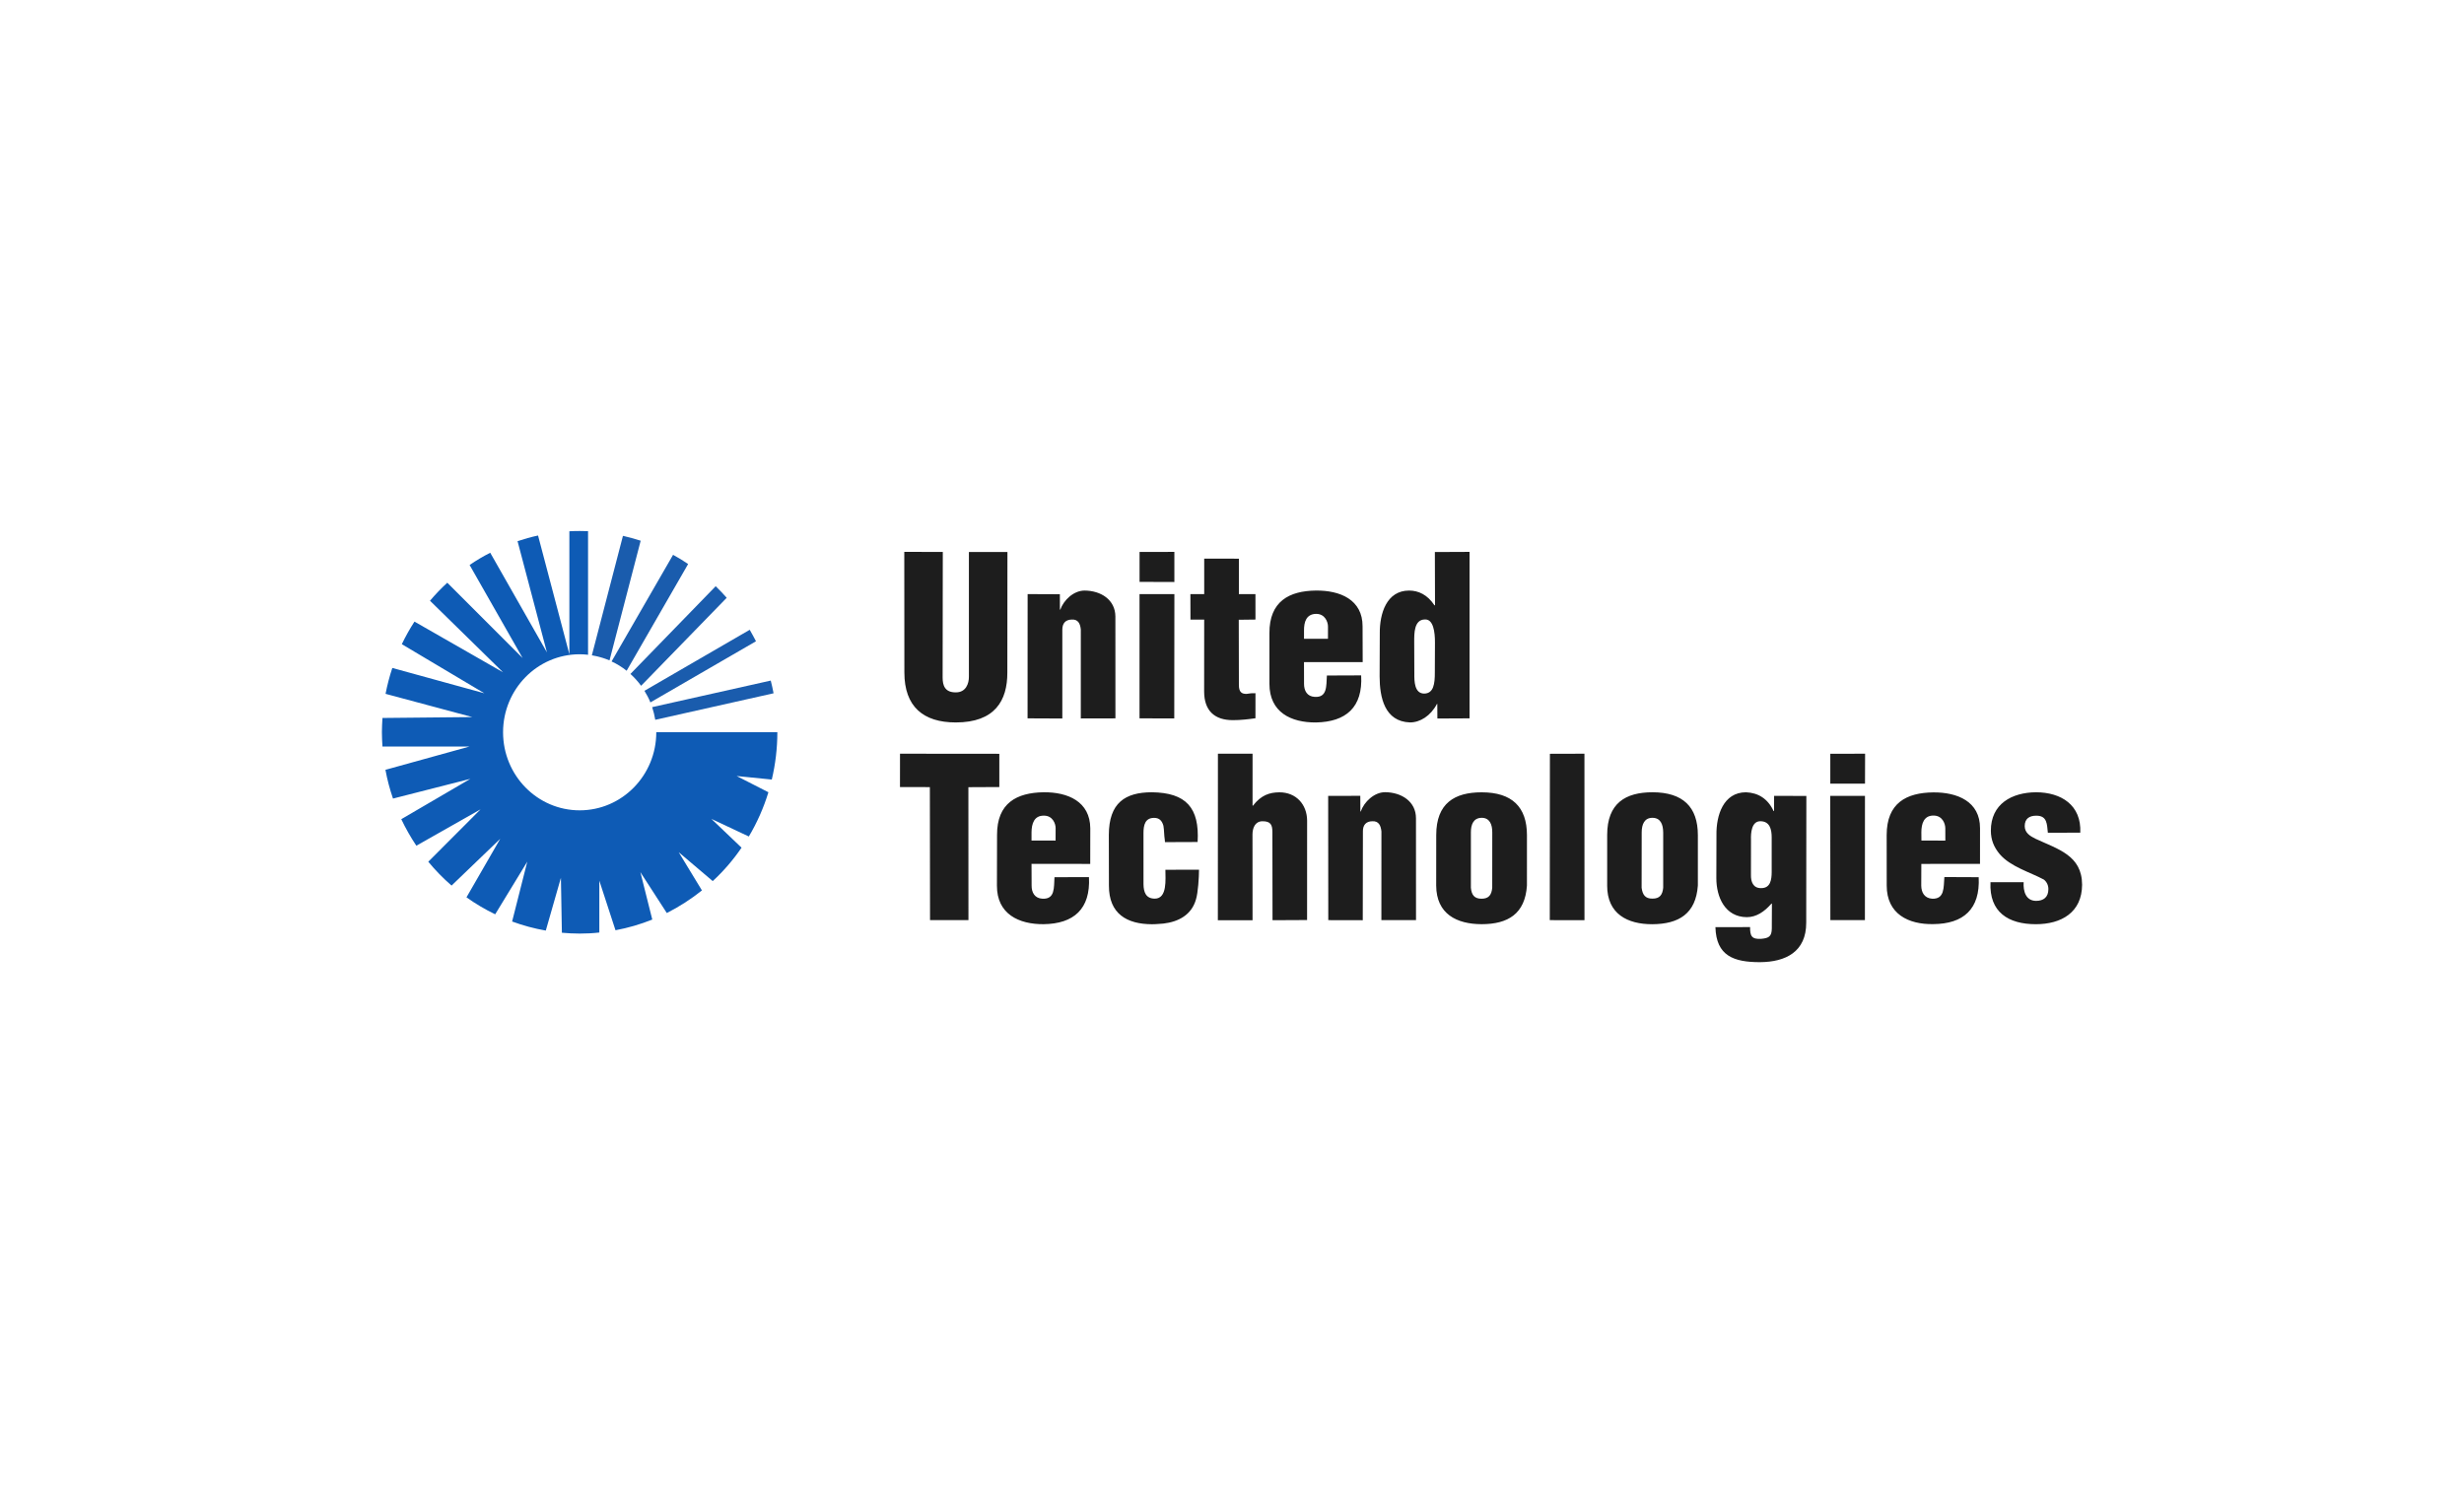 <svg fill="none" height="80" viewBox="0 0 132 80" width="132" xmlns="http://www.w3.org/2000/svg" xmlns:xlink="http://www.w3.org/1999/xlink"><clipPath id="a"><rect height="80" rx="8" width="132"/></clipPath><g clip-path="url(#a)" fill-rule="evenodd"><path d="m48.444 29.568 2.063.004-.009 6.732c0 .429.126.798.711.792.535.002.703-.472.697-.849v-6.671h2.064l-.005 6.455c.005 1.507-.668 2.676-2.762 2.676-1.739 0-2.754-.845-2.754-2.676zm8.335 2.27.002.825h.021c.179-.507.706-1.018 1.297-1.022.878.004 1.652.492 1.654 1.395l.002 5.453-1.855.004.001-4.761c-.029-.309-.14-.562-.492-.537-.323.008-.499.195-.499.541v4.76l-1.862-.008.003-6.657zm4.267 6.65v-6.657l1.868.002-.007 6.659zm.002-7.312v-1.603l1.865-.004v1.613zm2.727 2.019-.004-1.364.74.002v-1.904l1.858.004v1.9l.887-.002.001 1.364-.895.011.007 3.497c0 .388.159.478.411.475.205-.037.275-.037.477-.037l-.001 1.342c-.402.056-.791.101-1.195.101-1.003.007-1.552-.515-1.554-1.533l.003-3.855h-.735zm6.083 1.029v-.437c-.005-.468.122-.891.654-.897.473.002.63.435.63.678l-.001.656zm3.143 1.249-.006-1.911c.006-1.432-1.202-1.936-2.504-1.921-1.428.016-2.493.579-2.486 2.281v2.714c0 1.53 1.16 2.081 2.491 2.072 1.611-.029 2.521-.812 2.423-2.522l-1.836.007c-.035.556.03 1.189-.653 1.144-.408-.021-.573-.331-.571-.701l-.002-1.163zm2.767.615c-.004.399 0 1.07.528 1.073.506-.01.574-.517.57-1.152l.007-1.571c.003-.576-.086-1.265-.533-1.249-.593.002-.577.756-.579 1.181zm1.235 2.408-.005-.778h-.02c-.338.641-.905.99-1.444.988-1.362-.046-1.624-1.346-1.626-2.464l.009-2.316c-.009-1.043.357-2.288 1.577-2.285.494.004.972.217 1.352.79h.03l-.008-2.854 1.858-.008v8.919zm-28.788 1.886 5.32.005v1.781l-1.657.008.003 7.123h-2.058l-.009-7.127-1.601-.004zm7.045 4.652v-.438c.005-.465.138-.9.659-.895.48-.006.636.442.632.671l-.002.665zm3.145 1.253.003-1.907c-.009-1.437-1.205-1.945-2.501-1.932-1.437.022-2.5.573-2.494 2.288l-.006 2.714c-.006 1.521 1.171 2.077 2.505 2.066 1.608-.022 2.515-.81 2.425-2.521l-1.847.004c-.037.556.041 1.189-.649 1.152-.412-.023-.58-.333-.576-.706l-.005-1.162zm5.753-1.174c.108-1.831-.614-2.643-2.451-2.665-1.436.003-2.299.569-2.305 2.282l.005 2.716c-.006 1.521.968 2.067 2.3 2.073.274 0 .448-.029.616-.035.81-.094 1.515-.467 1.748-1.299.11-.355.162-1.186.162-1.588l-1.801.004c-.002.499.115 1.547-.571 1.547-.48-.004-.596-.357-.602-.771l-.001-2.747c.001-.428.088-.81.571-.81.272 0 .418.143.497.422.044.253.032.5.074.756l.008.122zm2.943-1.947h.023c.434-.566.89-.711 1.412-.715.903-.003 1.483.655 1.488 1.515l-.002 5.328-1.851.009-.007-4.73c-.002-.382-.094-.573-.529-.572-.401 0-.535.363-.537.702l.003 4.6h-1.859l.004-8.92h1.856zm5.772-.527.004.839h.021c.178-.516.715-1.029 1.301-1.034.875.005 1.659.496 1.657 1.398l.002 5.457h-1.855l.002-4.752c-.033-.314-.141-.567-.495-.546-.326.005-.505.203-.497.549l-.008 4.753-1.847-.004-.006-6.658zm5.925 1.953c-.002-.421.142-.775.583-.775.421.002.566.354.562.78l-.002 2.962c-.033.387-.184.593-.573.593-.388 0-.534-.205-.57-.589zm-1.859 2.858c.009 1.521 1.1 2.062 2.432 2.066 1.415 0 2.329-.555 2.429-2.066l.001-2.714c-.005-1.499-.798-2.288-2.433-2.285-1.435 0-2.427.578-2.427 2.289zm6.085 1.849.007-8.912 1.85-.005.002 8.921zm4.924-4.702c.001-.432.147-.78.574-.78.436.002.574.348.578.785v2.967c-.039.382-.193.582-.578.577-.38.005-.527-.2-.578-.581zm-1.85 2.853c0 1.525 1.098 2.072 2.424 2.068 1.413-.01 2.328-.561 2.435-2.075v-2.699c0-1.51-.798-2.293-2.428-2.296-1.442 0-2.43.581-2.43 2.288v2.714zm7.705-2.464c-.012-.338.023-.986.499-.986.506 0 .612.428.61.878v1.847c-.003.406-.062.863-.566.859-.428.008-.554-.342-.545-.709zm-1.905 4.69c.042 1.536.979 1.875 2.383 1.875 1.385-.007 2.487-.559 2.481-2.118l.007-6.788-1.728-.004-.002.814h-.025c-.312-.671-.828-.977-1.476-1.006-1.22 0-1.603 1.245-1.585 2.296l-.006 2.296c-.003 1.027.466 2.09 1.631 2.099.506 0 .936-.284 1.322-.727h.024l-.006 1.338c-.004.433-.175.513-.56.549-.532.037-.605-.166-.604-.628zm6.157-.377-.006-6.658h1.86l-.003 6.658zm-.003-7.313v-1.599l1.864-.005-.005 1.606zm6.163 3.052-.002-.658c0-.244-.149-.684-.632-.684-.517-.004-.651.436-.651.9l.004.438zm-1.286 1.249-.005 1.163c.005.369.173.671.58.701.679.029.613-.597.659-1.16l1.838.008c.088 1.711-.818 2.502-2.431 2.513-1.329.025-2.498-.54-2.496-2.069l-.002-2.703c0-1.719 1.061-2.27 2.496-2.285 1.293-.011 2.511.488 2.505 1.923l-.001 1.905zm8.515-1.675c.067-1.471-1.016-2.161-2.371-2.164-1.295.01-2.423.619-2.42 2.065.005.484.159.872.473 1.249.581.679 1.625.965 2.368 1.365.154.12.243.309.241.511 0 .434-.261.629-.661.629-.557-.005-.693-.533-.664-.999h-1.776c-.078 1.604.96 2.249 2.425 2.249 1.369.002 2.475-.63 2.482-2.114-.006-1.581-1.302-1.906-2.502-2.467-.28-.139-.572-.314-.572-.676.001-.395.248-.557.618-.557.598-.001.571.463.622.915z" fill="#1d1d1d"/><path d="m35.102 38.566 6.339-1.421c-.043-.229-.093-.456-.151-.681l-6.353 1.423c.073.222.126.447.166.679zm-.26-.932 5.657-3.276c-.107-.208-.218-.413-.335-.615l-5.641 3.269c.122.197.232.403.319.622zm-1.272-1.696 3.294-5.718c-.26-.179-.529-.344-.807-.493l-3.294 5.712c.29.134.561.301.807.499zm.775.805 4.586-4.715c-.189-.214-.386-.421-.591-.62l-4.567 4.701c.212.191.402.403.572.634zm-1.692-1.361 1.669-6.412c-.313-.1-.63-.187-.95-.26l-1.665 6.4c.325.055.642.146.947.272z" fill="#1a5cad"/><path d="m35.158 39.233c0 2.311-1.838 4.183-4.104 4.183-2.266 0-4.104-1.872-4.104-4.183.001-2.308 1.838-4.179 4.104-4.179.151 0 .304.012.456.027l-.007-.027v-6.596c-.151-.004-.3-.008-.449-.008-.187 0-.371.004-.552.014v6.59l-1.678-6.362c-.374.079-.74.182-1.098.302l1.574 5.96-3.038-5.339c-.382.195-.753.414-1.104.656l2.839 4.985-4.035-4.035c-.33.302-.637.625-.927.965l3.915 3.835-4.746-2.717c-.251.388-.477.792-.678 1.209l4.421 2.631-4.93-1.357c-.15.454-.271.917-.362 1.387l4.643 1.245-4.809.048c-.017.254-.027.509-.03.764 0 .259.015.516.03.768h4.658l-4.499 1.246c.097.523.232 1.038.406 1.54l4.142-1.056-3.699 2.161c.236.496.507.973.808 1.421l3.44-1.949-2.801 2.807c.38.461.797.888 1.247 1.278l2.606-2.505-1.807 3.135c.487.346 1.002.65 1.538.909l1.72-2.823-.813 3.209c.586.216 1.19.378 1.804.486l.81-2.829.052 2.945c.315.027.631.045.954.045.354 0 .705-.017 1.052-.057v-2.777l.866 2.655c.674-.125 1.334-.317 1.971-.573l-.637-2.539 1.415 2.189c.666-.337 1.297-.743 1.882-1.211l-1.245-2.047 1.823 1.547c.58-.535 1.098-1.135 1.544-1.79l-1.616-1.542 2.006.943c.443-.744.795-1.54 1.049-2.371l-1.702-.869 1.883.189c.197-.83.297-1.681.298-2.535h-6.487z" fill="#0e5bb5"/></g></svg>